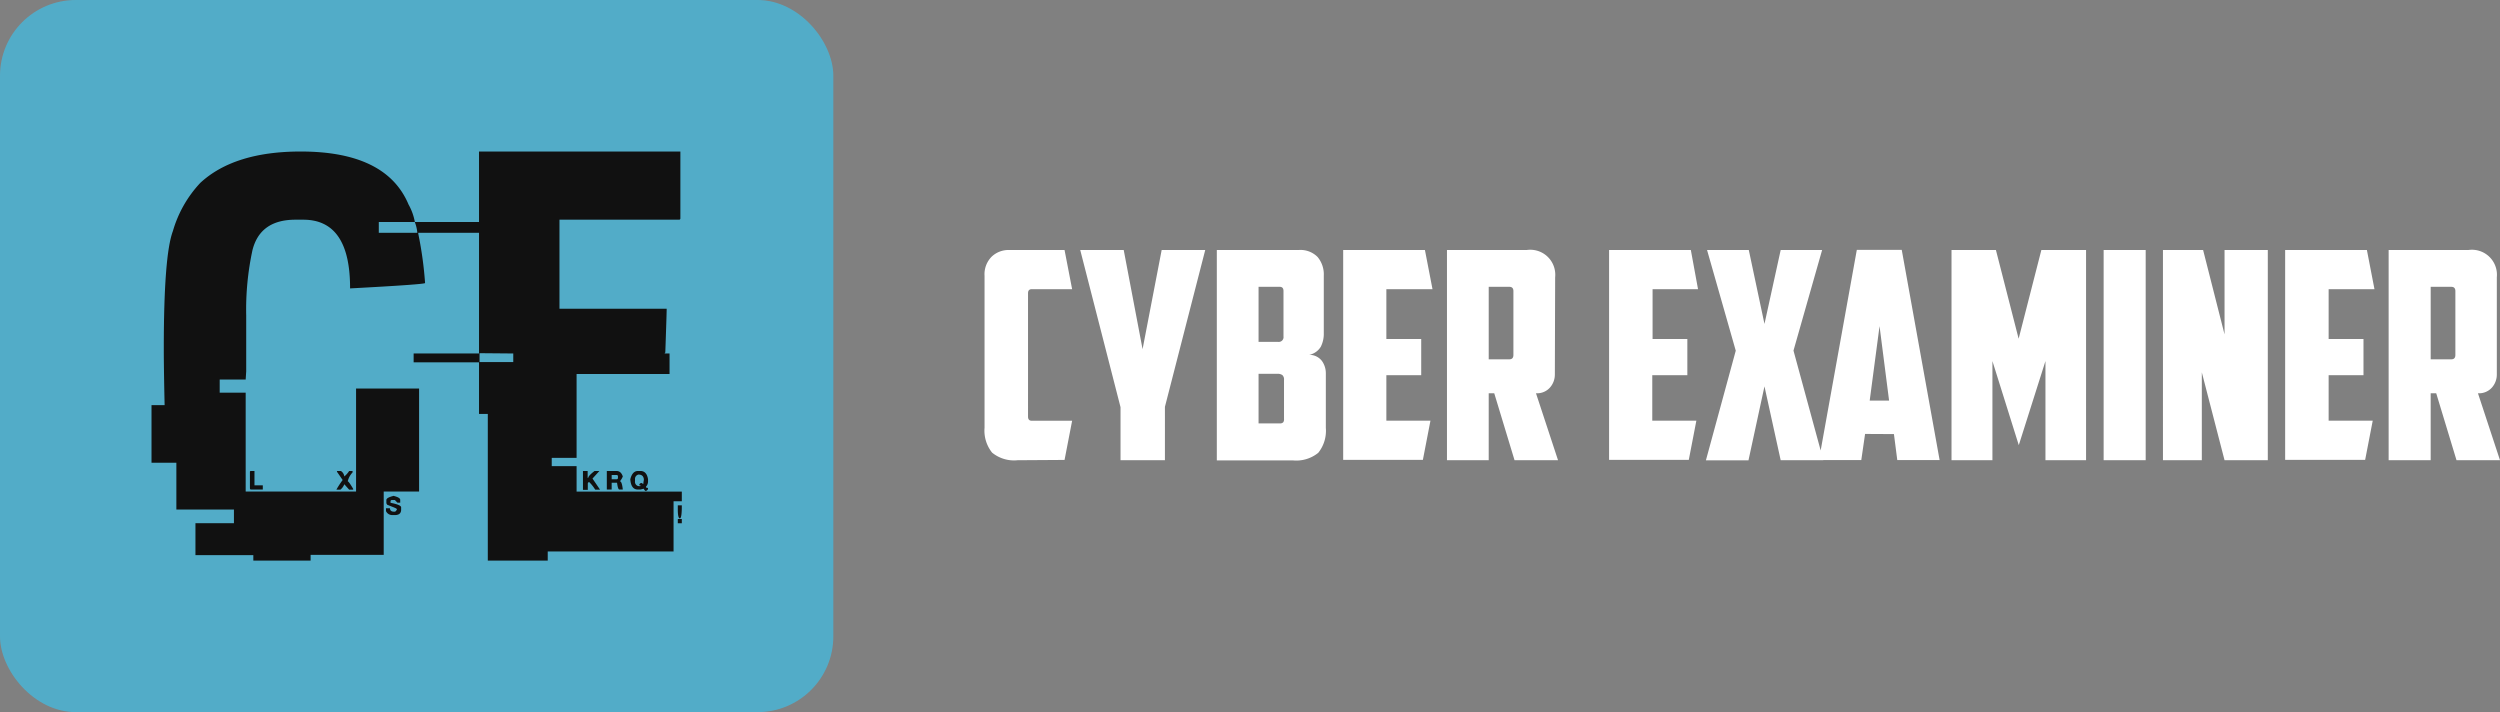 <svg id="ebcdfbge" xmlns="http://www.w3.org/2000/svg" viewBox="0 0 330 94"><rect x="0" y="0" width="330" height="94" fill="#808080" stroke="none"/><defs><style>.cls-1{fill:#52acc8;}.cls-2{fill:#111;}.cls-3{fill:#fff;}</style></defs><g id="SvgjsG2922"><rect class="cls-1" width="110" height="94" rx="10"/></g><g id="SvgjsG2923"><path class="cls-2" d="M39.69,20Q51,20,53.93,27a7.32,7.32,0,0,1,.83,2.3H50v1.43h5.08v-.08a5.14,5.14,0,0,0-.33-1.35h8.69v1.43H55.21v.11a49.32,49.32,0,0,1,.9,6.52q0,.18-9.9.71V38q0-9-6.18-9H39Q34.35,29,33.33,33a37.17,37.17,0,0,0-.83,8.7V49l-.07,1.1H29v1.73h3.43V64.88H47V51.29h8.32V64.88H50.65v8.36H41V74H33.44v-.72H25.8V69.06h5.08v-1.8h-7.6V61.08H20v-7.6h1.73c-.07-3.17-.11-5.65-.11-7.46q0-12.32,1.2-15.51a15.62,15.62,0,0,1,3.62-6.37Q30.92,20,39.69,20ZM33.14,62.17h.45v1.89h1.1v.56H33.14c-.1,0-.15-.06-.15-.19V62.36c0-.12,0-.19.15-.19Zm11.34,0H45a1,1,0,0,1,.45.72,3.13,3.13,0,0,0,.64-.72h.45v.19a2.6,2.6,0,0,0-.64,1.17c.08,0,.32.32.72,1v.11h-.53l-.64-.72a1.71,1.71,0,0,1-.52.72H44.4a12,12,0,0,1,.83-1.28l-.75-1.09v-.08Zm7.45,3.28c.6.15.9.32.9.53v.37h-.37L52.12,66h-.38c-.12,0-.19.08-.19.18v.19c.93.18,1.4.38,1.4.6v.31c0,.47-.28.71-.83.71h-.38a.89.89,0,0,1-.79-.53v-.37h.53c0,.3.18.45.53.45h.11c.07,0,.16-.09.26-.26S52,67,51.1,66.62L51,66.43V66c0-.2.3-.38.9-.53ZM63.23,20H89.81v8.81a.17.17,0,0,1-.19.19H73.85V40.75H88v.07c0,.36-.06,2.26-.18,5.73,0,0-.08,0-.08.11h.64v2.71H76.11V60.44H72.83v1.09h3.28v3.36H90v1.28H88.91v6.62H72.3V74H64.39V54.64H63.23V47.83H54.6V46.66h8.63V20Zm.07,26.62v1.17h4.45V46.66ZM76.93,62.17h.64v.91h.08c0-.18.28-.48.83-.91h.64l-.91,1,1,1.47h-.64a5.2,5.2,0,0,0-.79-1c-.12,0-.19.09-.19.19v.83h-.64V62.17Zm3.17,0h1.28c.4,0,.67.24.83.72a2.23,2.23,0,0,1-.38.64c.17,0,.3.36.38,1.09h-.46q-.18,0-.3-.9h-.71v.9H80.1V62.17Zm4.1,0h.34c.55,0,.89.37,1,1.09v.34a1,1,0,0,1-.27.64v.12q.27,0,.27.15t-.27.3q-.15,0-.3-.3l-.45.11H84.2c-.6,0-.94-.45-1-1.36.18-.72.52-1.09,1-1.09Zm-.38,1.09v.27a.57.57,0,0,0,.64.64h.08v-.11h-.15V64c0-.1.09-.19.26-.26l.27.15s0-.2.07-.53c0-.48-.26-.72-.71-.72A.59.59,0,0,0,83.82,63.26Zm-3.08-.56v.56h.64a.17.17,0,0,0,.19-.18v-.19a.17.17,0,0,0-.19-.19Zm8.73,4H90v.11c0,1.08-.09,1.62-.26,1.62s-.27-.39-.27-1.16v-.57Zm0,1.81H90v.56h-.53Z"/></g><g id="SvgjsG2924"><path class="cls-3" d="M134.32,60.75a4.57,4.57,0,0,1-3.36-1,4.64,4.64,0,0,1-1-3.29V36.41a3.29,3.29,0,0,1,.94-2.53,3.22,3.22,0,0,1,2.31-.88h7.31l1,5.17H136.2c-.33,0-.5.18-.5.53V55c0,.36.17.54.5.54h5.32l-1,5.17Zm19.45,0h-5.86v-7L142.59,33h5.74l2.49,13.09L153.34,33h5.75l-5.32,20.7Zm12.36-22.89v7.27h2.6a.63.63,0,0,0,.69-.73v-6c0-.36-.17-.54-.5-.54Zm3.36,12.29a.77.77,0,0,0-.22-.64,1.06,1.06,0,0,0-.62-.17h-2.52v6.55h2.79a.6.6,0,0,0,.46-.14.65.65,0,0,0,.11-.44ZM174.74,44a3.77,3.77,0,0,1-.4,1.78,2.34,2.34,0,0,1-1.52,1.06,2.07,2.07,0,0,1,1.67.8,2.78,2.78,0,0,1,.52,1.64v7.2a4.64,4.64,0,0,1-1,3.29,4.6,4.6,0,0,1-3.37,1H160.62V33h10.83a3.17,3.17,0,0,1,2.47.92,3.57,3.57,0,0,1,.82,2.45Zm2.56-11h10.79l1,5.17H183v6.58h4.6v4.78H183v6h5.82l-1,5.17H177.3Zm19.21,4.86v9.57h2.72c.36,0,.54-.19.54-.58V38.43q0-.57-.54-.57Zm8.73,11.6a2.58,2.58,0,0,1-.63,1.68,2.27,2.27,0,0,1-1.86.77l2.91,8.84h-5.74l-2.68-8.84h-.73v8.84H191V33h10.53a3.3,3.3,0,0,1,3.75,3.6ZM212.4,33h10.79l.95,5.17h-6v6.58h4.59v4.78H218.1v6h5.82l-1,5.17H212.4Zm24.34,13.28,3.94,14.47h-5.63L232.91,51l-2.11,9.76h-5.62l3.94-14.47L225.33,33h5.51l2.07,9.76L235.05,33h5.47Zm9.45,11-.5,3.45H240.1l5-27.75h5.93l5,27.75h-5.59L250,57.3Zm.61-4.4h2.56l-1.26-9.83ZM263,47.66V60.75h-5.4V33h5.86l3,11.71,3-11.71h5.9V60.75H270V47.66l-3.52,11.1ZM277.68,33h5.55V60.75h-5.55Zm7.85,0h5.28l2.83,11.14V33h5.71V60.75h-5.71l-3-11.6v11.6h-5.13V33Zm16.11,0h10.79l1,5.17h-6.05v6.58h4.6v4.78h-4.6v6h5.82l-1,5.17H301.64Zm19.21,4.86v9.57h2.72c.36,0,.54-.19.54-.58V38.43q0-.57-.54-.57Zm8.73,11.6a2.58,2.58,0,0,1-.63,1.68,2.27,2.27,0,0,1-1.86.77L330,60.75h-5.74l-2.68-8.84h-.73v8.84H315.3V33h10.53a3.3,3.3,0,0,1,3.75,3.6V49.46Z"/></g></svg>